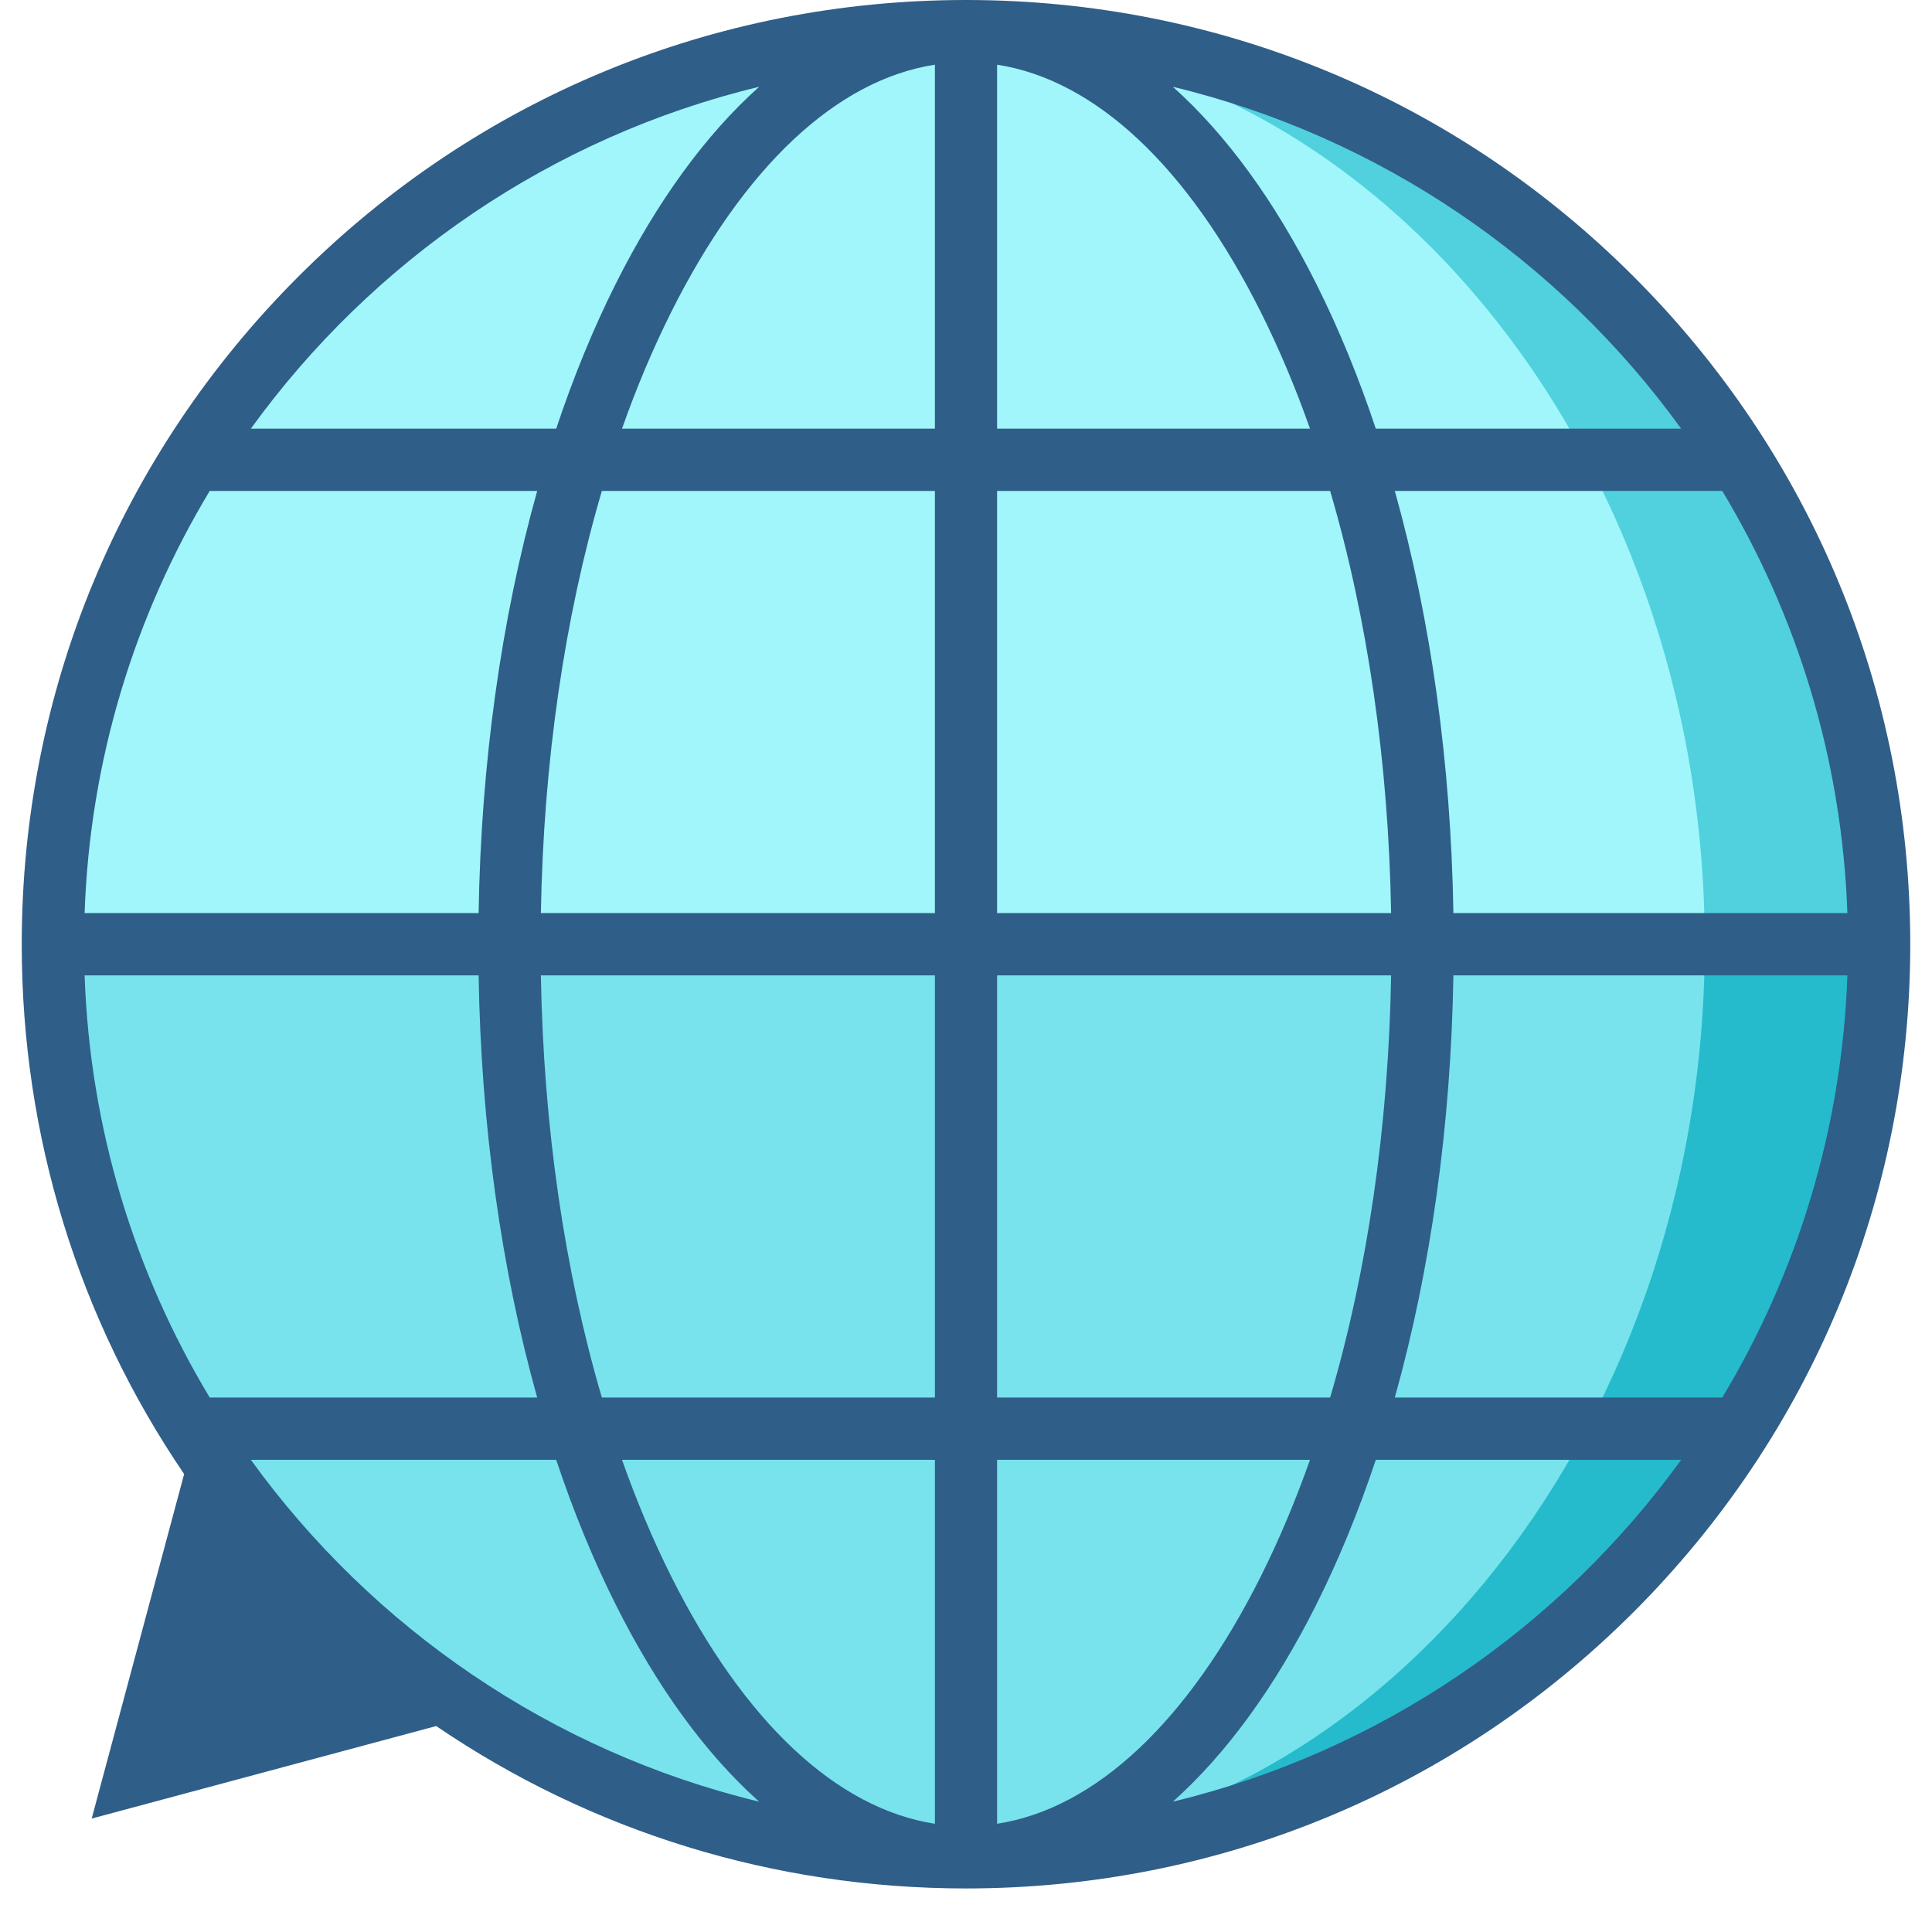 <?xml version="1.0" encoding="UTF-8"?>
<svg xmlns="http://www.w3.org/2000/svg" xmlns:xlink="http://www.w3.org/1999/xlink" width="100pt" height="100pt" viewBox="0 0 100 100" version="1.1">
<g id="surface1">
<path style=" stroke:none;fill-rule:nonzero;fill:rgb(14.51%,73.333%,80%);fill-opacity:1;" d="M 88.238 48.875 L 96.832 48.875 C 96.832 74.562 76.148 95.422 50.523 95.703 Z M 88.238 48.875 "/>
<path style=" stroke:none;fill-rule:nonzero;fill:rgb(47.059%,89.02%,92.549%);fill-opacity:1;" d="M 88.238 48.875 L 3.168 48.875 C 3.168 74.562 24.164 95.762 49.789 95.703 C 70.68 95.656 88.238 74.535 88.238 48.875 Z M 88.238 48.875 "/>
<path style=" stroke:none;fill-rule:nonzero;fill:rgb(31.373%,81.961%,86.667%);fill-opacity:1;" d="M 50.523 2.047 L 88.238 48.875 L 96.832 48.875 C 96.832 23.184 76.148 2.324 50.523 2.047 Z M 50.523 2.047 "/>
<path style=" stroke:none;fill-rule:nonzero;fill:rgb(62.745%,96.471%,98.039%);fill-opacity:1;" d="M 49.789 2.043 C 24.164 1.984 3.168 23.184 3.168 48.875 L 88.238 48.875 C 88.238 23.211 70.68 2.094 49.789 2.043 Z M 49.789 2.043 "/>
<path style=" stroke:none;fill-rule:nonzero;fill:rgb(18.431%,36.863%,53.333%);fill-opacity:1;" d="M 84.559 14.316 C 75.328 5.082 63.055 0 50 0 C 36.945 0 24.672 5.082 15.441 14.316 C 6.211 23.547 1.125 35.82 1.125 48.875 C 1.125 58.797 4.066 68.27 9.531 76.297 L 4.746 94.129 L 22.578 89.34 C 30.605 94.805 40.074 97.746 50 97.746 C 63.055 97.746 75.328 92.664 84.559 83.434 C 93.789 74.199 98.875 61.93 98.875 48.875 C 98.875 35.82 93.789 23.547 84.559 14.316 Z M 39.293 4.492 C 36.535 6.961 34.016 10.402 31.848 14.734 C 30.695 17.039 29.672 19.539 28.789 22.188 L 12.984 22.188 C 19.273 13.488 28.547 7.086 39.293 4.492 Z M 10.855 25.41 L 27.805 25.41 C 25.945 32.055 24.898 39.504 24.773 47.262 L 4.379 47.262 C 4.656 39.293 6.984 31.84 10.855 25.41 Z M 24.773 50.484 C 24.898 58.242 25.945 65.691 27.805 72.336 L 10.855 72.336 C 6.984 65.906 4.656 58.453 4.379 50.484 Z M 12.984 75.559 L 28.789 75.559 C 29.672 78.211 30.695 80.707 31.848 83.012 C 34.016 87.348 36.535 90.789 39.293 93.254 C 28.547 90.66 19.273 84.258 12.984 75.559 Z M 48.391 94.398 C 43.309 93.613 38.512 89.129 34.73 81.574 C 33.793 79.695 32.945 77.684 32.195 75.559 L 48.391 75.559 Z M 48.391 72.336 L 31.152 72.336 C 29.219 65.762 28.129 58.297 27.996 50.484 L 48.391 50.484 Z M 48.391 47.262 L 27.996 47.262 C 28.129 39.449 29.219 31.984 31.152 25.41 L 48.391 25.41 Z M 48.391 22.188 L 32.195 22.188 C 32.945 20.062 33.793 18.051 34.73 16.176 C 38.512 8.617 43.309 4.133 48.391 3.348 Z M 95.621 47.262 L 75.227 47.262 C 75.102 39.504 74.055 32.055 72.195 25.41 L 89.145 25.41 C 93.012 31.84 95.34 39.293 95.621 47.262 Z M 87.016 22.188 L 71.211 22.188 C 70.328 19.539 69.305 17.039 68.152 14.734 C 65.984 10.402 63.465 6.961 60.707 4.492 C 71.453 7.086 80.727 13.488 87.016 22.188 Z M 51.609 3.348 C 56.691 4.133 61.488 8.617 65.27 16.176 C 66.207 18.051 67.055 20.062 67.805 22.188 L 51.609 22.188 Z M 51.609 25.41 L 68.848 25.41 C 70.781 31.984 71.871 39.449 72.004 47.262 L 51.609 47.262 Z M 51.609 50.484 L 72.004 50.484 C 71.871 58.297 70.781 65.762 68.848 72.336 L 51.609 72.336 Z M 51.609 94.398 L 51.609 75.559 L 67.805 75.559 C 67.055 77.684 66.207 79.695 65.27 81.574 C 61.488 89.129 56.691 93.613 51.609 94.398 Z M 60.707 93.254 C 63.465 90.789 65.984 87.348 68.152 83.012 C 69.305 80.707 70.328 78.207 71.211 75.559 L 87.016 75.559 C 80.727 84.258 71.453 90.66 60.707 93.254 Z M 89.145 72.336 L 72.195 72.336 C 74.055 65.691 75.102 58.242 75.227 50.484 L 95.621 50.484 C 95.34 58.453 93.012 65.906 89.145 72.336 Z M 89.145 72.336 "/>
</g>
</svg>
